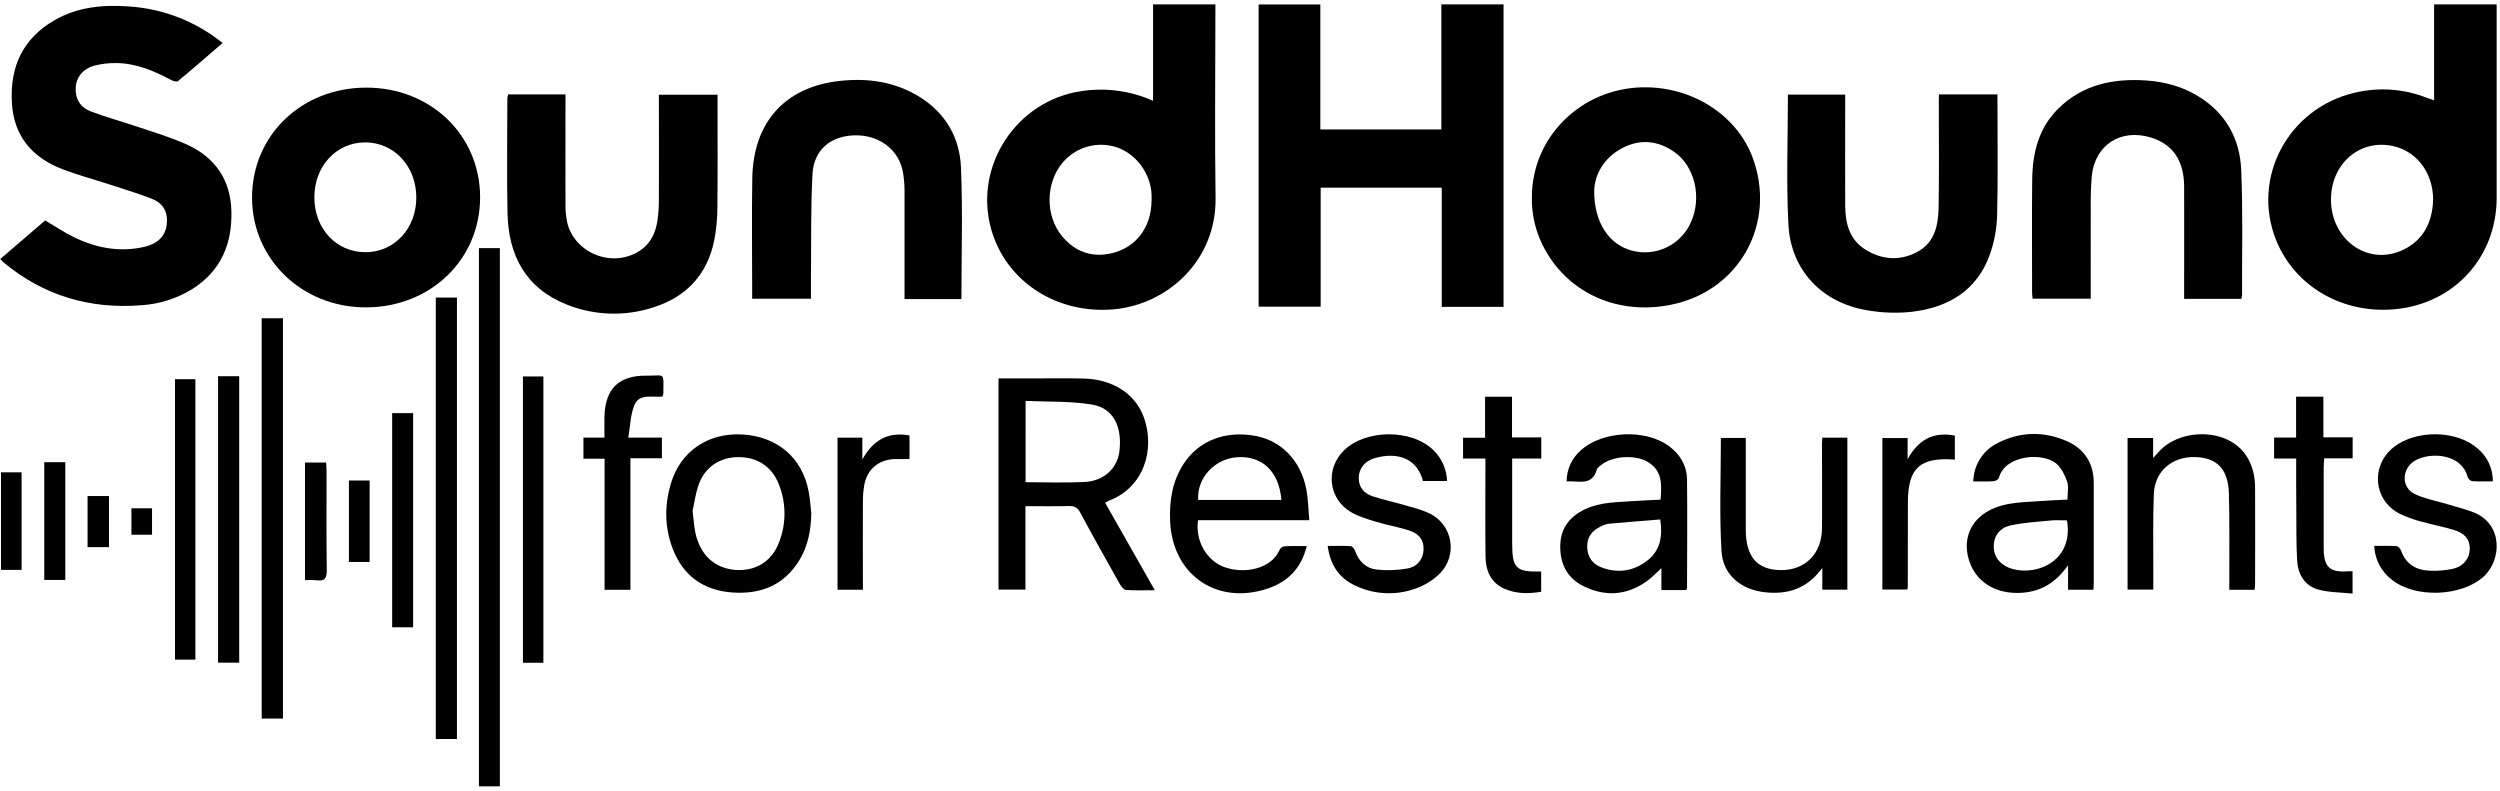 <?xml version="1.0" encoding="UTF-8"?> <svg xmlns="http://www.w3.org/2000/svg" width="139" height="44" viewBox="0 0 139 44" fill="none"><g clip-path="url(#clip0_9157_14624)"><path d="M73.411 0.249V7.199H80.139V0.245H83.597V17.061H80.161V10.434H73.429V17.049H69.979V0.249H73.411Z" fill="black"></path><path d="M135.336 5.579V0.245H138.814V0.782C138.814 4.186 138.814 7.59 138.814 10.993C138.814 14.28 136.48 16.863 133.203 17.188C130.26 17.48 127.581 15.93 126.546 13.335C125.168 9.882 127.223 6.024 130.908 5.159C132.249 4.834 133.658 4.933 134.941 5.441C135.049 5.482 135.161 5.518 135.336 5.579ZM129.602 11.094C129.602 13.303 131.597 14.765 133.505 13.94C134.625 13.455 135.166 12.531 135.268 11.362C135.398 9.873 134.523 8.42 133.015 8.112C131.174 7.736 129.604 9.118 129.602 11.094Z" fill="black"></path><path d="M0.014 14.402L2.511 12.256C3.053 12.575 3.552 12.913 4.089 13.177C5.323 13.782 6.621 14.036 7.987 13.734C8.917 13.528 9.335 12.962 9.278 12.114C9.24 11.554 8.887 11.224 8.428 11.046C7.614 10.733 6.782 10.483 5.955 10.213C5.129 9.942 4.281 9.721 3.471 9.407C1.801 8.759 0.774 7.593 0.662 5.735C0.541 3.721 1.26 2.143 3.041 1.118C4.332 0.377 5.746 0.252 7.2 0.361C9.093 0.489 10.9 1.198 12.376 2.39C11.532 3.118 10.722 3.826 9.894 4.512C9.827 4.568 9.623 4.503 9.505 4.443C8.539 3.928 7.545 3.507 6.431 3.507C6.042 3.503 5.653 3.548 5.275 3.642C4.634 3.808 4.248 4.274 4.21 4.841C4.167 5.492 4.462 5.974 5.053 6.197C5.923 6.524 6.823 6.769 7.705 7.068C8.6 7.372 9.513 7.64 10.371 8.028C11.948 8.74 12.822 9.983 12.866 11.742C12.911 13.568 12.282 15.071 10.683 16.076C9.831 16.599 8.864 16.907 7.867 16.971C4.997 17.199 2.417 16.441 0.188 14.582C0.127 14.525 0.069 14.465 0.014 14.402Z" fill="black"></path><path d="M64.111 5.605V0.245H67.576V0.78C67.576 4.184 67.534 7.589 67.586 10.997C67.639 14.483 64.91 16.932 61.928 17.198C58.746 17.482 55.926 15.645 55.111 12.747C54.116 9.228 56.525 5.574 60.154 5.062C61.498 4.861 62.871 5.05 64.111 5.605ZM64.028 11.12C64.028 11.016 64.033 10.91 64.028 10.805C63.965 9.622 63.153 8.538 62.068 8.183C61.542 8.014 60.977 8.005 60.446 8.158C59.915 8.311 59.441 8.618 59.084 9.04C58.13 10.166 58.108 11.987 59.046 13.126C59.66 13.87 60.461 14.254 61.426 14.147C63.011 13.968 64.031 12.757 64.026 11.116L64.028 11.12Z" fill="black"></path><path d="M26.694 10.968C26.694 14.43 23.94 17.086 20.343 17.09C16.799 17.095 14.014 14.412 14.014 10.986C14.014 7.523 16.769 4.87 20.37 4.872C23.951 4.874 26.692 7.516 26.694 10.968ZM20.323 14.022C21.933 14.022 23.16 12.689 23.147 10.961C23.135 9.234 21.908 7.913 20.298 7.917C18.689 7.922 17.473 9.249 17.479 10.985C17.484 12.721 18.702 14.025 20.323 14.022Z" fill="black"></path><path d="M85.172 10.951C85.183 7.599 87.91 4.946 91.278 4.856C94.087 4.783 96.558 6.409 97.436 8.733C98.811 12.368 96.737 16.283 92.71 16.982C89.714 17.502 87.034 16.151 85.783 13.651C85.362 12.815 85.152 11.888 85.172 10.951ZM88.637 10.63C88.637 12.404 89.486 13.6 90.717 13.93C91.362 14.107 92.05 14.046 92.654 13.759C93.259 13.472 93.74 12.977 94.011 12.365C94.644 10.978 94.233 9.225 93.063 8.429C92.152 7.808 91.175 7.719 90.2 8.232C89.113 8.806 88.653 9.778 88.637 10.63Z" fill="black"></path><path d="M124.623 16.616H121.438V16.06C121.438 14.161 121.445 12.262 121.438 10.364C121.43 8.917 120.798 8.013 119.58 7.643C117.921 7.141 116.498 8.044 116.308 9.749C116.255 10.35 116.235 10.954 116.246 11.557C116.238 13.229 116.246 14.902 116.246 16.607H113.016C113.005 16.507 112.986 16.406 112.985 16.306C112.985 14.196 112.966 12.086 112.991 9.977C113.008 8.509 113.343 7.129 114.428 6.051C115.79 4.695 117.502 4.35 119.337 4.475C120.4 4.547 121.408 4.828 122.32 5.412C123.781 6.348 124.532 7.741 124.608 9.407C124.714 11.738 124.65 14.076 124.658 16.411C124.65 16.48 124.638 16.548 124.623 16.616Z" fill="black"></path><path d="M53.456 16.627H50.292V16.144C50.292 14.307 50.292 12.469 50.292 10.629C50.292 10.283 50.264 9.937 50.209 9.596C49.99 8.319 48.877 7.481 47.488 7.526C46.166 7.568 45.243 8.339 45.173 9.696C45.072 11.617 45.109 13.546 45.089 15.472C45.089 15.844 45.089 16.216 45.089 16.609H41.821V16.131C41.821 14.052 41.793 11.972 41.828 9.898C41.878 6.924 43.521 4.863 46.656 4.503C48.259 4.322 49.777 4.542 51.161 5.407C52.596 6.311 53.362 7.675 53.43 9.311C53.531 11.738 53.456 14.162 53.456 16.627Z" fill="black"></path><path d="M107.804 5.248H111.059V5.685C111.059 7.778 111.092 9.872 111.041 11.964C111.021 12.699 110.889 13.427 110.647 14.121C109.933 16.152 108.331 17.095 106.296 17.336C105.474 17.424 104.643 17.396 103.828 17.254C101.297 16.837 99.567 15.026 99.435 12.475C99.311 10.088 99.408 7.69 99.408 5.261H102.593V5.749C102.593 7.648 102.584 9.546 102.593 11.445C102.598 12.453 102.848 13.37 103.787 13.921C104.691 14.453 105.658 14.506 106.59 14.012C107.589 13.484 107.772 12.496 107.788 11.495C107.819 9.583 107.798 7.67 107.798 5.757L107.804 5.248Z" fill="black"></path><path d="M28.248 5.247H31.441V5.751C31.441 7.588 31.435 9.425 31.441 11.266C31.432 11.627 31.462 11.988 31.531 12.343C31.932 14.103 34.089 14.938 35.594 13.926C36.185 13.528 36.455 12.931 36.555 12.256C36.611 11.853 36.637 11.447 36.634 11.041C36.641 9.13 36.634 7.217 36.634 5.266H39.895V5.698C39.895 7.641 39.909 9.586 39.887 11.527C39.887 12.144 39.828 12.759 39.712 13.364C39.327 15.255 38.175 16.5 36.349 17.082C34.775 17.604 33.066 17.553 31.526 16.939C29.224 16.034 28.265 14.2 28.217 11.836C28.173 9.714 28.208 7.587 28.209 5.466C28.217 5.392 28.231 5.319 28.248 5.247Z" fill="black"></path><path d="M55.517 21.04H57.289C58.268 21.04 59.248 21.024 60.227 21.045C61.866 21.08 63.135 21.892 63.607 23.229C64.225 24.98 63.62 27.117 61.618 27.852C61.558 27.882 61.501 27.915 61.445 27.952L64.207 32.816C63.611 32.816 63.104 32.839 62.601 32.8C62.474 32.789 62.33 32.596 62.25 32.455C61.512 31.143 60.777 29.833 60.065 28.504C59.913 28.221 59.739 28.129 59.432 28.137C58.639 28.156 57.845 28.143 57.015 28.143V32.782H55.517V21.04ZM57.023 26.811C58.145 26.811 59.226 26.85 60.303 26.799C61.38 26.747 62.14 26.026 62.244 25.064C62.394 23.686 61.891 22.689 60.707 22.492C59.508 22.294 58.266 22.348 57.024 22.29L57.023 26.811Z" fill="black"></path><path d="M26.628 13.795H27.792V43.721H26.628V13.795Z" fill="black"></path><path d="M93.758 32.806H92.374V31.592C92.073 31.863 91.82 32.139 91.518 32.347C90.404 33.119 89.212 33.179 88.019 32.579C87.091 32.111 86.713 31.28 86.753 30.266C86.79 29.33 87.303 28.705 88.129 28.312C88.986 27.906 89.915 27.928 90.827 27.86C91.32 27.824 91.814 27.808 92.327 27.782C92.394 26.968 92.438 26.197 91.65 25.702C90.947 25.262 89.67 25.34 89.037 25.844C88.947 25.919 88.815 25.998 88.787 26.098C88.521 27.049 87.771 26.719 87.104 26.766C87.104 26.439 87.175 26.115 87.311 25.817C87.447 25.519 87.645 25.254 87.892 25.039C89.082 23.954 91.479 23.837 92.784 24.795C93.417 25.26 93.791 25.892 93.799 26.674C93.822 28.676 93.804 30.679 93.799 32.682C93.791 32.725 93.777 32.766 93.758 32.806ZM92.312 28.882C91.345 28.961 90.391 29.033 89.439 29.12C89.291 29.144 89.147 29.194 89.015 29.265C88.522 29.493 88.234 29.86 88.249 30.428C88.265 30.996 88.559 31.368 89.063 31.556C89.963 31.888 90.821 31.758 91.578 31.177C92.316 30.614 92.449 29.824 92.311 28.882H92.312Z" fill="black"></path><path d="M114.952 27.778C114.952 27.396 115.03 27.055 114.933 26.774C114.807 26.413 114.611 26.014 114.326 25.772C113.603 25.152 111.502 25.262 111.135 26.569C111.111 26.66 110.947 26.75 110.842 26.758C110.48 26.782 110.118 26.767 109.707 26.767C109.72 26.6 109.742 26.434 109.772 26.27C109.855 25.908 110.02 25.57 110.253 25.282C110.487 24.994 110.784 24.763 111.12 24.607C112.365 23.992 113.652 23.974 114.918 24.529C115.901 24.962 116.41 25.76 116.413 26.849C116.417 28.701 116.417 30.553 116.413 32.406C116.413 32.525 116.403 32.643 116.396 32.789H114.984V31.427C114.293 32.409 113.47 32.888 112.415 32.959C110.887 33.06 109.732 32.286 109.419 30.938C109.172 29.877 109.615 28.915 110.575 28.395C111.472 27.909 112.462 27.933 113.434 27.86C113.926 27.82 114.421 27.806 114.952 27.778ZM114.923 28.934C114.628 28.934 114.356 28.912 114.088 28.934C113.314 29.012 112.526 29.048 111.77 29.218C111.131 29.362 110.824 29.876 110.852 30.449C110.88 31.022 111.274 31.468 111.91 31.638C113.311 32.017 115.308 31.149 114.923 28.934Z" fill="black"></path><path d="M72.656 30.361C72.319 31.749 71.425 32.485 70.163 32.82C67.464 33.537 65.201 31.846 65.061 29.023C65.003 27.873 65.172 26.77 65.812 25.784C66.657 24.484 68.179 23.912 69.855 24.247C71.279 24.53 72.337 25.639 72.635 27.222C72.737 27.764 72.742 28.321 72.796 28.922H66.61C66.445 30.064 67.088 31.191 68.112 31.544C69.226 31.928 70.7 31.621 71.145 30.569C71.171 30.519 71.207 30.476 71.252 30.442C71.296 30.408 71.348 30.385 71.403 30.375C71.802 30.352 72.207 30.361 72.656 30.361ZM71.246 27.795C71.119 26.222 70.185 25.33 68.79 25.421C67.531 25.504 66.536 26.584 66.62 27.795H71.246Z" fill="black"></path><path d="M45.108 28.536C45.094 29.44 44.935 30.311 44.475 31.095C43.632 32.522 42.327 33.052 40.733 32.943C39.125 32.834 37.985 32.025 37.406 30.517C36.944 29.315 36.939 28.066 37.316 26.84C37.858 25.067 39.395 24.047 41.283 24.157C43.229 24.272 44.613 25.459 44.961 27.329C45.04 27.73 45.06 28.133 45.108 28.536ZM38.507 28.393C38.571 28.905 38.589 29.268 38.663 29.619C38.922 30.843 39.72 31.584 40.85 31.684C41.98 31.783 42.898 31.237 43.306 30.177C43.723 29.131 43.721 27.966 43.301 26.922C42.915 25.939 42.103 25.412 41.056 25.416C40.039 25.421 39.217 25.946 38.857 26.916C38.67 27.431 38.602 27.99 38.51 28.393H38.507Z" fill="black"></path><path d="M24.23 16.545H25.406V41.089H24.23V16.545Z" fill="black"></path><path d="M101.322 24.336H102.714V32.787H101.32V31.576C100.469 32.746 99.395 33.062 98.155 32.932C96.815 32.794 95.793 31.976 95.714 30.634C95.592 28.555 95.681 26.462 95.681 24.349H97.065V24.822C97.065 26.359 97.065 27.896 97.065 29.433C97.065 30.957 97.693 31.685 99.012 31.698C100.358 31.712 101.289 30.79 101.302 29.391C101.318 27.811 101.302 26.227 101.302 24.648C101.305 24.557 101.314 24.469 101.322 24.336Z" fill="black"></path><path d="M125.356 32.793H123.95C123.95 32.504 123.95 32.236 123.95 31.969C123.95 30.462 123.965 28.956 123.927 27.448C123.894 26.085 123.262 25.439 122.036 25.413C120.758 25.385 119.802 26.202 119.753 27.469C119.697 28.882 119.728 30.299 119.723 31.718C119.723 32.062 119.723 32.406 119.723 32.782H118.293V24.354H119.714V25.463C119.895 25.268 119.994 25.152 120.101 25.041C120.927 24.184 122.464 23.897 123.675 24.371C124.753 24.794 125.375 25.769 125.383 27.096C125.394 28.873 125.383 30.649 125.383 32.431C125.386 32.543 125.367 32.658 125.356 32.793Z" fill="black"></path><path d="M132.006 30.352C132.435 30.352 132.838 30.337 133.24 30.363C133.33 30.369 133.461 30.504 133.496 30.606C133.76 31.359 134.325 31.7 135.078 31.73C135.512 31.752 135.946 31.718 136.371 31.628C136.977 31.488 137.316 31.041 137.32 30.517C137.323 29.992 137.062 29.66 136.434 29.465C135.846 29.284 135.236 29.175 134.644 29.006C134.223 28.898 133.813 28.75 133.42 28.564C131.967 27.814 131.793 25.926 133.059 24.887C134.276 23.893 136.535 23.893 137.729 24.914C138.005 25.136 138.227 25.417 138.379 25.738C138.53 26.058 138.606 26.409 138.602 26.763C138.192 26.763 137.819 26.778 137.449 26.752C137.392 26.736 137.339 26.706 137.295 26.666C137.252 26.625 137.219 26.575 137.199 26.518C136.831 25.101 134.827 25.12 134.106 25.729C133.522 26.222 133.563 27.137 134.259 27.467C134.82 27.734 135.455 27.846 136.057 28.028C136.545 28.177 137.044 28.3 137.519 28.48C139.192 29.135 139.104 31.163 138.061 32.086C136.83 33.171 134.287 33.266 132.998 32.242C132.703 32.02 132.462 31.735 132.29 31.409C132.119 31.082 132.022 30.721 132.006 30.352Z" fill="black"></path><path d="M80.456 26.745H79.117C78.782 25.454 77.67 25.118 76.432 25.473C75.883 25.632 75.558 26.047 75.546 26.546C75.533 27.088 75.837 27.433 76.316 27.593C76.898 27.786 77.504 27.911 78.094 28.084C78.555 28.218 79.03 28.332 79.46 28.536C79.76 28.676 80.023 28.886 80.226 29.148C80.429 29.41 80.566 29.717 80.626 30.043C80.687 30.369 80.668 30.704 80.572 31.022C80.476 31.339 80.306 31.629 80.075 31.867C79.694 32.247 79.233 32.537 78.726 32.717C78.181 32.918 77.601 33.008 77.02 32.98C76.44 32.953 75.871 32.809 75.347 32.557C74.443 32.137 73.959 31.4 73.819 30.355C74.271 30.355 74.685 30.339 75.1 30.366C75.19 30.372 75.305 30.519 75.341 30.624C75.544 31.204 75.944 31.601 76.535 31.666C77.113 31.73 77.697 31.709 78.269 31.605C78.839 31.498 79.139 31.047 79.15 30.546C79.163 30.015 78.918 29.672 78.296 29.477C77.709 29.296 77.098 29.188 76.509 29.01C76.038 28.867 75.551 28.726 75.13 28.482C73.864 27.752 73.674 26.093 74.706 25.061C75.915 23.851 78.503 23.839 79.711 25.042C80.17 25.492 80.437 26.103 80.456 26.745Z" fill="black"></path><path d="M14.55 17.694H15.733V39.952H14.55V17.694Z" fill="black"></path><path d="M34.933 24.331H36.801V25.48H35.051V32.793H33.614V25.504H32.439V24.329H33.608C33.608 23.904 33.599 23.531 33.608 23.16C33.651 21.611 34.402 20.87 35.952 20.887C37.007 20.898 36.891 20.648 36.881 21.9C36.872 21.951 36.857 22 36.837 22.047C36.294 22.11 35.577 21.866 35.291 22.482C35.051 23.01 35.055 23.652 34.933 24.331Z" fill="black"></path><path d="M82.589 25.494H81.346V24.338H82.57V22.058H84.068V24.318H85.695V25.493H84.077V30.195C84.077 31.602 84.282 31.809 85.689 31.776V32.902C84.989 33.019 84.305 33.022 83.652 32.737C82.878 32.399 82.605 31.724 82.595 30.943C82.574 29.316 82.589 27.689 82.589 26.061V25.494Z" fill="black"></path><path d="M127.668 25.495H126.441V24.325H127.663V22.056H129.18V24.316H130.807V25.482H129.227C129.215 25.683 129.197 25.844 129.197 26C129.197 27.491 129.197 28.981 129.197 30.472C129.197 31.539 129.533 31.846 130.593 31.762C130.652 31.758 130.711 31.762 130.802 31.762V33.003C130.152 32.934 129.515 32.944 128.922 32.787C128.136 32.578 127.764 31.934 127.72 31.159C127.666 30.214 127.681 29.261 127.675 28.316C127.664 27.394 127.668 26.478 127.668 25.495Z" fill="black"></path><path d="M12.124 20.918H13.3V36.844H12.124V20.918Z" fill="black"></path><path d="M30.212 36.85H29.076V20.931H30.212V36.85Z" fill="black"></path><path d="M9.73 21.084H10.864V36.675H9.73V21.084Z" fill="black"></path><path d="M46.566 24.336H47.946V25.544C48.526 24.505 49.335 23.987 50.568 24.211V25.525C50.309 25.525 50.046 25.525 49.783 25.525C48.885 25.535 48.226 26.067 48.058 26.943C48.001 27.269 47.974 27.599 47.977 27.93C47.969 29.54 47.977 31.149 47.977 32.788H46.566V24.336Z" fill="black"></path><path d="M108.69 25.554C106.736 25.41 106.08 26.019 106.079 27.953C106.079 29.52 106.077 31.088 106.073 32.655C106.066 32.697 106.055 32.739 106.041 32.78H104.659V24.357H106.063V25.532C106.646 24.468 107.476 23.982 108.69 24.221V25.554Z" fill="black"></path><path d="M21.804 22.97H22.97V34.878H21.804V22.97Z" fill="black"></path><path d="M3.631 32.243H2.461V25.698H3.631V32.243Z" fill="black"></path><path d="M16.957 32.256V25.715H18.132C18.141 25.884 18.157 26.056 18.157 26.229C18.157 28.051 18.143 29.873 18.169 31.694C18.175 32.151 18.052 32.331 17.591 32.261C17.38 32.244 17.168 32.243 16.957 32.256Z" fill="black"></path><path d="M0.056 26.262H1.201V31.686H0.056V26.262Z" fill="black"></path><path d="M20.551 31.245H19.399V26.716H20.551V31.245Z" fill="black"></path><path d="M4.869 30.421V27.58H6.059V30.421H4.869Z" fill="black"></path><path d="M8.453 29.731H7.307V28.261H8.453V29.731Z" fill="black"></path></g><defs><clipPath id="clip0_9157_14624"><rect width="138.8" height="43.478" fill="white" transform="translate(0.014 0.245)"></rect></clipPath></defs></svg> 